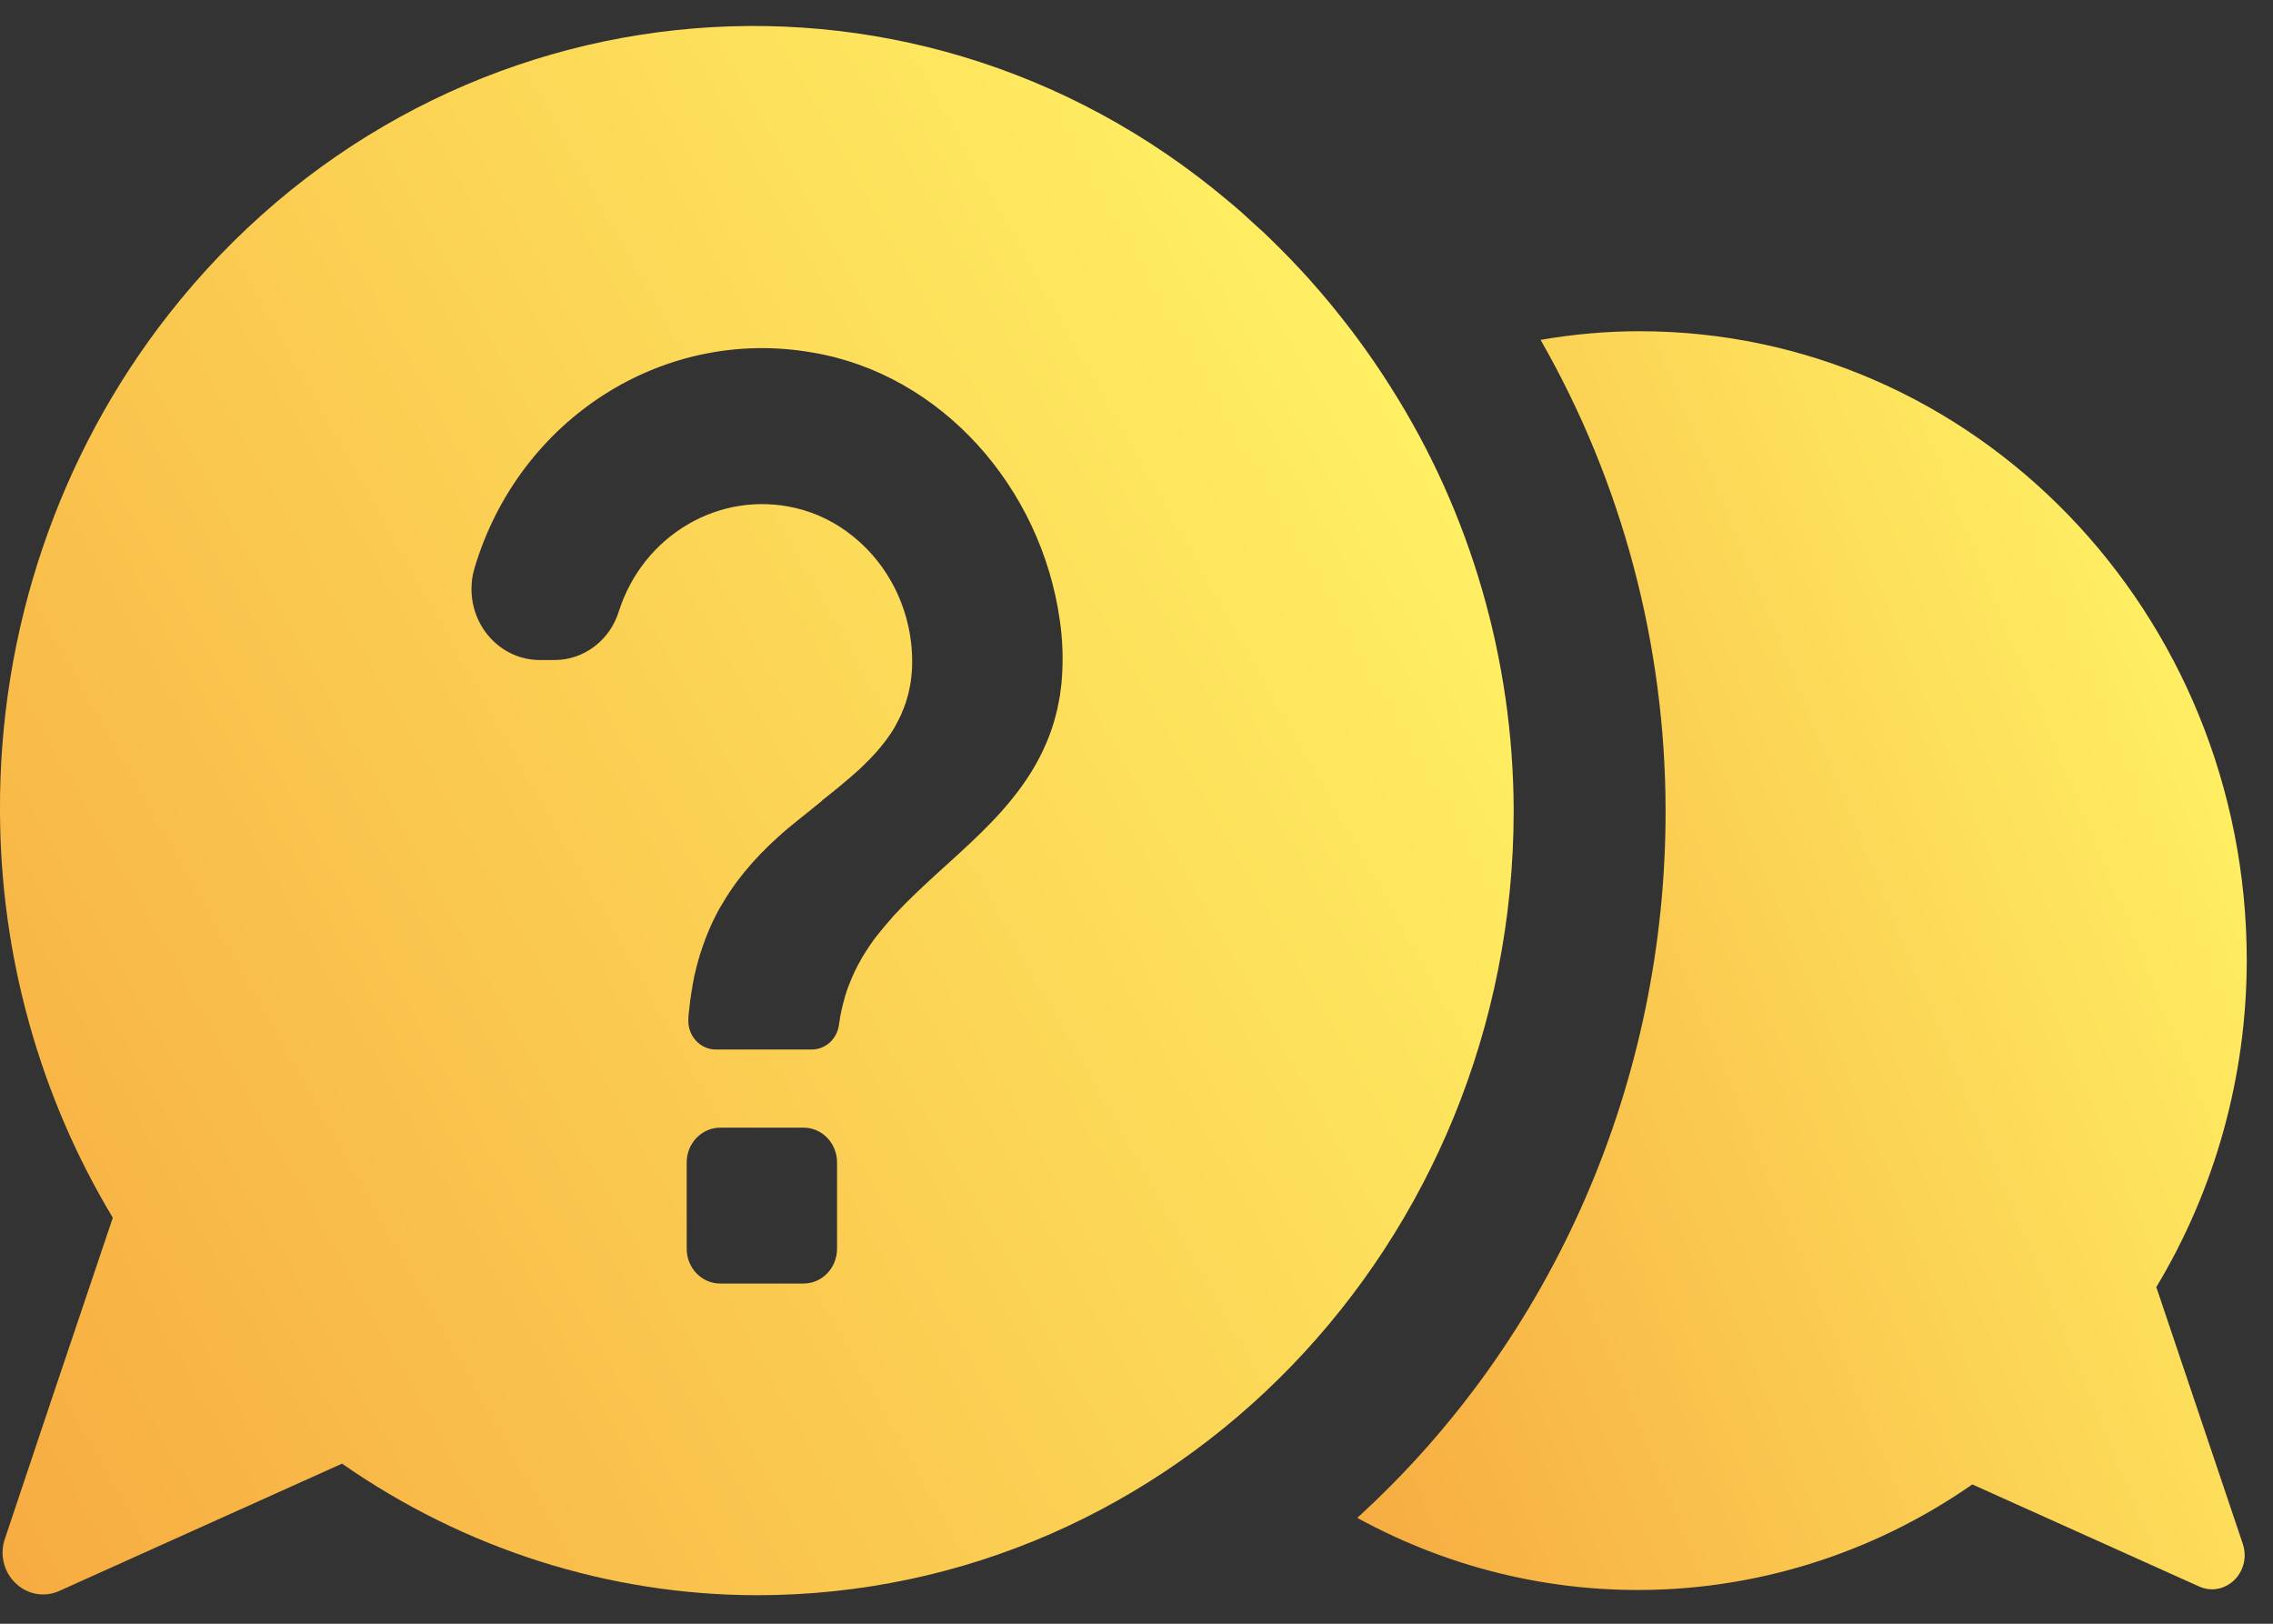 <svg width="35" height="25" viewBox="0 0 35 25" fill="none" xmlns="http://www.w3.org/2000/svg">
<rect x="0" y="0" width="35" height="25" fill="#333333" stroke="none"/>
<g id="Group 44">
<path id="Vector" d="M34.537 23.776C34.627 24.052 34.484 24.349 34.219 24.443C34.168 24.461 34.115 24.47 34.063 24.47C33.995 24.47 33.928 24.456 33.866 24.428L30.37 22.855C27.545 24.82 23.908 25.018 20.899 23.37C23.924 20.616 25.654 16.643 25.647 12.47C25.642 9.923 24.977 7.424 23.722 5.233C24.224 5.146 24.731 5.1 25.24 5.1C30.403 5.096 34.593 9.432 34.596 14.784C34.596 14.788 34.596 14.792 34.596 14.796C34.593 16.572 34.11 18.311 33.203 19.817L34.537 23.776Z" fill="url(#paint0_linear_2002_5496)"/>
<path id="Vector_2" d="M21.421 5.97C21.168 5.568 20.892 5.182 20.595 4.813C20.512 4.709 20.427 4.607 20.34 4.505C20.278 4.433 20.215 4.361 20.152 4.29C20.055 4.184 19.958 4.079 19.859 3.976C19.759 3.873 19.658 3.773 19.556 3.673L19.453 3.574L19.345 3.477C19.268 3.405 19.19 3.334 19.112 3.264C19.045 3.206 18.979 3.148 18.911 3.093C13.941 -1.095 6.637 -0.312 2.597 4.84C0.903 7.001 -0.015 9.705 0 12.49C0.005 14.703 0.607 16.871 1.737 18.749L0.797 21.538L0.078 23.684C-0.008 23.924 0.054 24.194 0.233 24.369C0.413 24.548 0.678 24.599 0.908 24.497L2.805 23.643L5.267 22.535C7.152 23.85 9.373 24.556 11.645 24.561C18.081 24.566 23.303 19.162 23.308 12.49C23.308 12.485 23.308 12.478 23.308 12.473C23.301 10.161 22.646 7.902 21.421 5.97ZM12.889 19.226C12.889 19.522 12.658 19.762 12.373 19.762H11.09C10.805 19.762 10.574 19.523 10.574 19.227V17.897C10.574 17.602 10.804 17.363 11.089 17.362H12.373C12.658 17.362 12.889 17.602 12.889 17.897V19.226ZM16.348 10.479C16.348 10.508 16.343 10.537 16.339 10.566C16.335 10.594 16.332 10.635 16.326 10.669C16.326 10.692 16.32 10.715 16.316 10.736C16.312 10.758 16.307 10.791 16.301 10.817C16.296 10.843 16.288 10.886 16.28 10.92C16.276 10.938 16.272 10.955 16.267 10.972C16.262 10.989 16.256 11.02 16.249 11.042C16.242 11.065 16.233 11.104 16.223 11.134C16.213 11.165 16.204 11.195 16.194 11.225C16.193 11.229 16.192 11.233 16.19 11.236C16.181 11.265 16.171 11.292 16.161 11.317L16.147 11.353C16.14 11.372 16.133 11.39 16.125 11.408C16.117 11.426 16.106 11.453 16.096 11.475C16.078 11.518 16.059 11.555 16.038 11.6C16.027 11.624 16.015 11.648 16.002 11.671C15.99 11.695 15.977 11.72 15.963 11.744C15.95 11.768 15.936 11.793 15.921 11.817C15.907 11.841 15.893 11.865 15.879 11.888C15.864 11.911 15.85 11.934 15.835 11.956C15.79 12.027 15.742 12.095 15.692 12.162C15.671 12.191 15.648 12.22 15.625 12.249C15.603 12.278 15.571 12.318 15.543 12.351C15.504 12.398 15.465 12.444 15.425 12.489C15.021 12.941 14.544 13.33 14.113 13.743C14.072 13.781 14.035 13.823 13.992 13.861C13.967 13.884 13.943 13.909 13.919 13.934C13.895 13.958 13.872 13.982 13.849 14.007L13.81 14.048C13.794 14.064 13.78 14.079 13.765 14.095C13.717 14.149 13.671 14.203 13.626 14.256C13.603 14.283 13.581 14.31 13.559 14.337C13.537 14.364 13.515 14.392 13.494 14.418C13.473 14.443 13.441 14.488 13.417 14.523C13.403 14.542 13.389 14.562 13.376 14.583C13.364 14.603 13.349 14.623 13.337 14.643C13.324 14.663 13.311 14.682 13.299 14.703C13.286 14.723 13.268 14.753 13.253 14.783C13.238 14.813 13.225 14.831 13.212 14.856C13.2 14.881 13.191 14.897 13.181 14.918C13.17 14.938 13.159 14.959 13.15 14.979V14.984C13.136 15.013 13.122 15.042 13.11 15.073C13.085 15.13 13.062 15.189 13.041 15.249C13.028 15.287 13.016 15.323 13.005 15.362V15.37C12.989 15.423 12.975 15.476 12.963 15.531C12.951 15.586 12.942 15.624 12.934 15.672C12.934 15.696 12.926 15.72 12.923 15.745C12.923 15.757 12.919 15.77 12.918 15.782C12.888 15.998 12.71 16.159 12.498 16.159H11.022C10.788 16.159 10.599 15.96 10.599 15.718C10.599 15.708 10.599 15.697 10.6 15.686C10.6 15.68 10.6 15.675 10.6 15.67C10.6 15.631 10.607 15.593 10.611 15.556C10.612 15.543 10.614 15.53 10.616 15.516C10.616 15.493 10.621 15.469 10.624 15.447C10.624 15.412 10.632 15.379 10.637 15.346C10.637 15.334 10.641 15.323 10.642 15.311C10.644 15.3 10.642 15.311 10.642 15.307C10.649 15.269 10.654 15.227 10.662 15.193C10.662 15.188 10.662 15.183 10.662 15.178C10.669 15.138 10.677 15.1 10.685 15.062C10.685 15.046 10.691 15.031 10.694 15.017C10.701 14.983 10.709 14.95 10.718 14.918C10.718 14.906 10.723 14.895 10.726 14.884C10.733 14.854 10.741 14.825 10.75 14.796C10.753 14.781 10.757 14.767 10.763 14.752C10.771 14.72 10.781 14.687 10.792 14.655C10.795 14.645 10.798 14.636 10.802 14.626C10.803 14.62 10.806 14.614 10.808 14.608C10.816 14.583 10.824 14.559 10.833 14.535C10.836 14.525 10.839 14.516 10.844 14.506C10.854 14.475 10.865 14.444 10.879 14.414C10.882 14.403 10.886 14.393 10.89 14.384C10.899 14.36 10.91 14.335 10.92 14.312C10.93 14.289 10.935 14.275 10.944 14.257C10.967 14.206 10.991 14.155 11.016 14.106C11.028 14.082 11.039 14.059 11.052 14.037L11.063 14.016C11.078 13.987 11.094 13.96 11.11 13.936C11.126 13.912 11.148 13.871 11.168 13.839C11.205 13.778 11.245 13.719 11.285 13.661C11.307 13.63 11.328 13.599 11.351 13.569C11.416 13.482 11.483 13.399 11.554 13.319L11.594 13.273C11.673 13.184 11.755 13.1 11.839 13.019L11.913 12.949C11.962 12.903 12.012 12.858 12.062 12.814L12.14 12.748L12.218 12.684L12.296 12.621L12.373 12.559L12.5 12.457L12.655 12.331L12.664 12.32C12.71 12.284 12.756 12.248 12.801 12.211C12.867 12.158 12.933 12.105 12.996 12.05L13.026 12.025L13.099 11.963C13.123 11.943 13.146 11.922 13.17 11.901C13.216 11.86 13.262 11.82 13.306 11.774C13.351 11.727 13.384 11.699 13.419 11.661L13.435 11.643C13.457 11.621 13.477 11.599 13.497 11.576C13.516 11.554 13.536 11.531 13.555 11.508C13.587 11.47 13.617 11.427 13.647 11.392C13.66 11.375 13.671 11.358 13.683 11.34L13.723 11.283C13.737 11.262 13.75 11.24 13.763 11.219C13.776 11.197 13.793 11.167 13.807 11.138C13.821 11.109 13.835 11.086 13.849 11.058C13.862 11.029 13.868 11.018 13.877 10.998C13.893 10.962 13.908 10.924 13.923 10.885C13.931 10.864 13.939 10.843 13.946 10.822C13.957 10.787 13.967 10.752 13.978 10.715C13.988 10.679 13.993 10.654 14 10.622C14.007 10.59 14.013 10.559 14.019 10.526L14.026 10.478C14.026 10.46 14.031 10.442 14.033 10.423C14.033 10.391 14.04 10.358 14.042 10.325C14.086 9.521 13.745 8.746 13.13 8.254C12.87 8.044 12.57 7.896 12.248 7.821C11.082 7.548 9.906 8.236 9.529 9.412C9.393 9.855 8.998 10.157 8.55 10.162H8.313C7.731 10.162 7.26 9.672 7.26 9.068C7.26 8.964 7.274 8.86 7.303 8.759C7.986 6.446 10.222 5.02 12.522 5.43C14.497 5.767 16.034 7.504 16.32 9.557C16.364 9.863 16.374 10.172 16.348 10.479Z" fill="url(#paint1_linear_2002_5496)"/>
</g>
<defs>
<linearGradient id="paint0_linear_2002_5496" x1="32.453" y1="5.849" x2="14.331" y2="13.307" gradientUnits="userSpaceOnUse">
<stop stop-color="#FFF164"/>
<stop offset="1" stop-color="#F6A43D"/>
</linearGradient>
<linearGradient id="paint1_linear_2002_5496" x1="19.659" y1="1.334" x2="-7.751" y2="16.732" gradientUnits="userSpaceOnUse">
<stop stop-color="#FFF164"/>
<stop offset="1" stop-color="#F6A43D"/>
</linearGradient>
</defs>
</svg>
